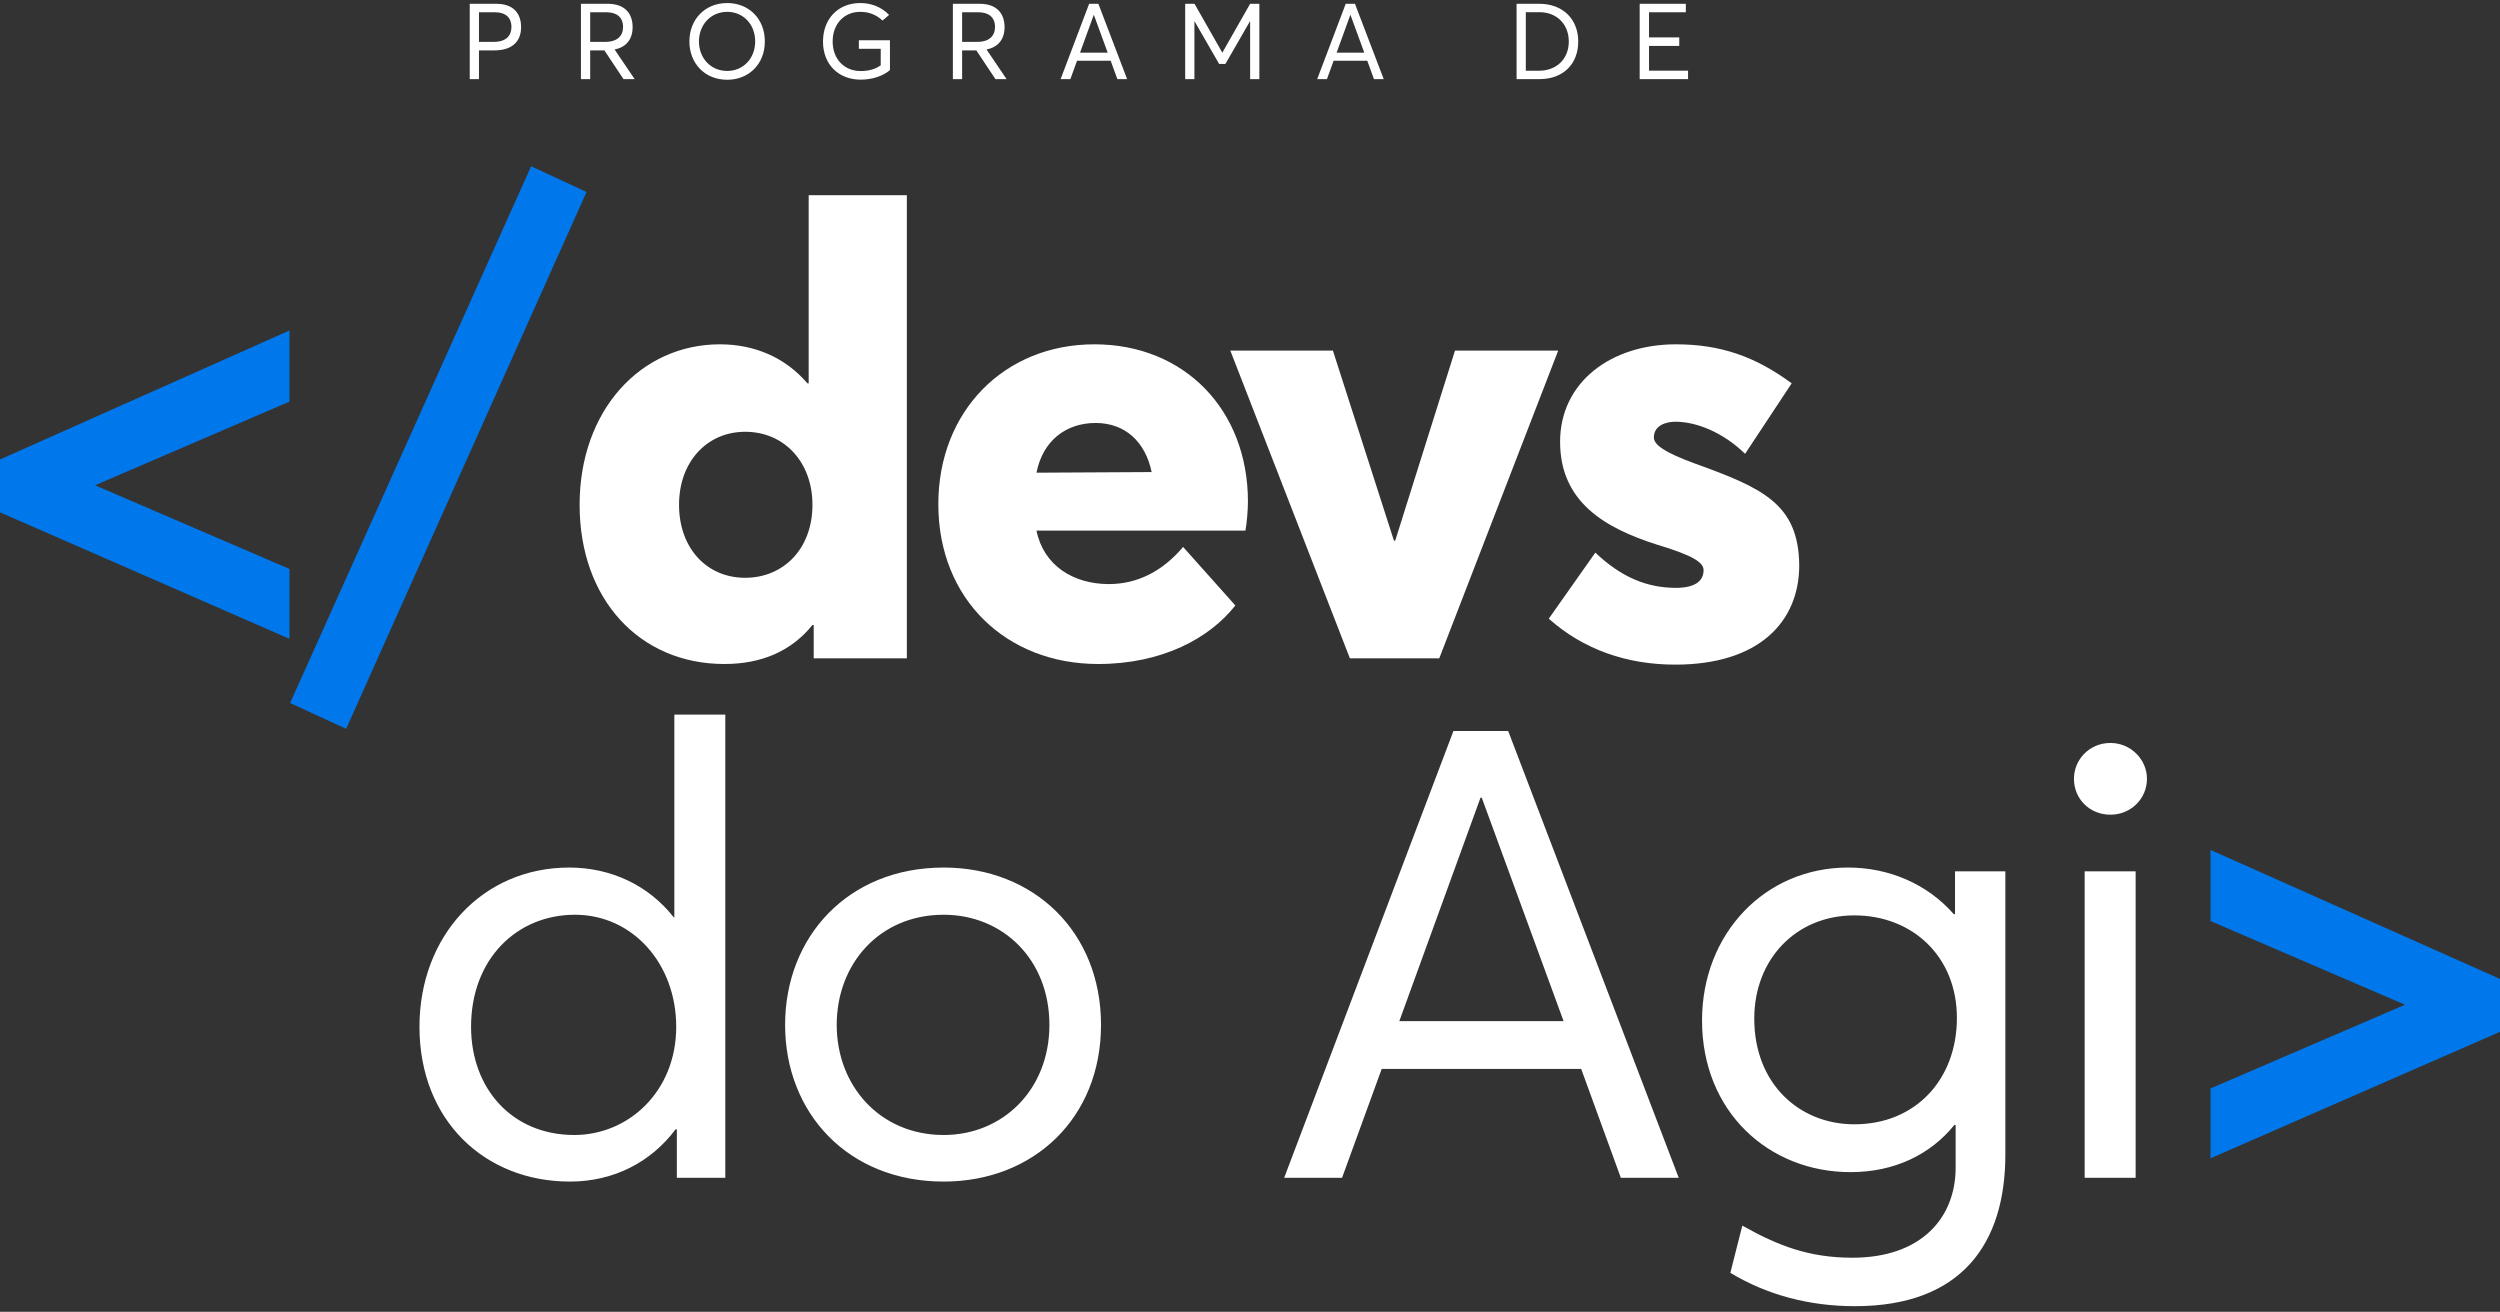 <svg width="263" height="138" viewBox="0 0 263 138" fill="none" xmlns="http://www.w3.org/2000/svg">
<rect x="0" y="0" width="263" height="138" fill="#333333" stroke="none"/>
<path fill-rule="evenodd" clip-rule="evenodd" d="M176.237 44.365C175.377 44.365 173.986 44.696 173.986 46.02C173.986 46.814 175.178 47.609 178.223 48.734C185.373 51.316 189.213 52.971 189.279 59.459C189.279 65.417 185.042 69.919 176.237 69.919C171.14 69.919 166.572 68.33 162.93 65.086L167.83 58.135C170.543 60.717 173.258 61.842 176.303 61.842C178.223 61.842 179.216 61.181 179.216 59.989C179.216 59.194 178.223 58.466 174.251 57.274C168.889 55.553 164.122 52.839 164.122 46.483C164.122 40.194 169.484 36.222 176.303 36.222C181.07 36.222 184.711 37.546 188.485 40.326L183.585 47.741C181.268 45.49 178.488 44.365 176.237 44.365ZM142.009 69.257L129.431 36.884H140.222L146.643 56.877H146.776L153.065 36.884H163.922L151.41 69.257H142.009ZM131.018 55.818H109.039C109.767 59.459 112.879 61.445 116.653 61.445C119.631 61.445 122.28 60.121 124.464 57.539L129.959 63.696C127.245 67.138 122.28 69.853 115.527 69.853C105.928 69.853 98.712 63.1 98.712 53.037C98.712 43.24 105.663 36.222 115.13 36.222C124.597 36.222 131.283 43.107 131.283 52.773C131.283 53.7 131.151 55.156 131.018 55.818ZM115.262 44.497C112.151 44.497 109.701 46.351 109.039 49.727L121.154 49.661C120.492 46.483 118.373 44.497 115.262 44.497ZM85.602 65.748H85.47C83.285 68.462 80.173 69.853 76.201 69.853C67.33 69.853 60.975 63.1 60.975 53.104C60.975 43.173 67.396 36.222 75.738 36.222C79.379 36.222 82.623 37.612 84.94 40.326H85.073V20.532H95.4V69.257H85.602V65.748ZM78.386 45.424C74.414 45.424 71.435 48.536 71.435 53.104C71.435 57.671 74.348 60.783 78.386 60.783C82.424 60.783 85.47 57.738 85.47 53.104C85.47 48.668 82.556 45.424 78.386 45.424Z" fill="white"/>
<path d="M61.702 20.201L55.876 17.487L30.521 73.957L36.413 76.672L61.702 20.201Z" fill="#0078EC"/>
<path d="M30.453 34.766L0 48.337V53.898L30.453 67.205V59.856L9.996 51.051L30.453 42.246V34.766Z" fill="#0078EC"/>
<path fill-rule="evenodd" clip-rule="evenodd" d="M177.584 7.431V8.324H172.494V0.398H177.35V1.291H173.477V3.937H176.658V4.83H173.477V7.431H177.584ZM161.956 8.324H159.545V0.398H161.922C164.434 0.398 166.03 2.027 166.03 4.372C166.03 6.705 164.479 8.324 161.956 8.324ZM161.933 1.28H160.516V7.442H161.889C163.798 7.442 165.037 6.158 165.037 4.372C165.037 2.552 163.786 1.28 161.933 1.28ZM143.837 6.392H140.298L139.595 8.324H138.568L141.571 0.398H142.542L145.567 8.324H144.541L143.837 6.392ZM142.073 1.581H142.051L140.611 5.544H143.525L142.073 1.581ZM131.513 2.251H131.49L128.912 6.727H128.253L125.674 2.251H125.652V8.324H124.681V0.398H125.663L128.577 5.521H128.599L131.513 0.398H132.484V8.324H131.513V2.251ZM116.843 6.392H113.305L112.602 8.324H111.575L114.578 0.398H115.549L118.574 8.324H117.547L116.843 6.392ZM115.08 1.581H115.058L113.618 5.544H116.531L115.08 1.581ZM105.892 8.324H104.72L102.71 5.299H101.215V8.324H100.243V0.398H103.057C104.887 0.398 105.68 1.447 105.68 2.853C105.68 4.204 104.943 4.964 103.794 5.209V5.22L105.892 8.324ZM104.676 2.832C104.676 1.827 104.017 1.291 102.934 1.291H101.215V4.405H102.8C104.117 4.405 104.676 3.736 104.676 2.832ZM90.543 8.379C88.265 8.379 86.579 6.828 86.579 4.372C86.579 2.027 88.12 0.32 90.509 0.32C91.58 0.32 92.686 0.688 93.534 1.57L92.842 2.162C92.206 1.559 91.424 1.246 90.498 1.246C88.834 1.246 87.595 2.474 87.595 4.372C87.595 6.158 88.767 7.475 90.543 7.475C91.335 7.475 92.06 7.297 92.652 6.872V5.131H90.353V4.238H93.623V7.375C92.887 8 91.759 8.379 90.543 8.379ZM76.51 8.391C74.132 8.391 72.524 6.649 72.524 4.361C72.524 2.072 74.132 0.32 76.51 0.32C78.743 0.32 80.461 1.938 80.461 4.361C80.461 6.772 78.743 8.391 76.51 8.391ZM76.51 1.246C74.735 1.246 73.529 2.642 73.529 4.361C73.529 6.08 74.735 7.464 76.51 7.464C78.151 7.464 79.445 6.18 79.445 4.361C79.445 2.519 78.151 1.246 76.51 1.246ZM66.764 8.324H65.592L63.582 5.299H62.087V8.324H61.115V0.398H63.928C65.759 0.398 66.552 1.447 66.552 2.853C66.552 4.204 65.815 4.964 64.665 5.209V5.22L66.764 8.324ZM65.547 2.832C65.547 1.827 64.888 1.291 63.806 1.291H62.087V4.405H63.671C64.989 4.405 65.547 3.736 65.547 2.832ZM52.028 5.299H50.387V8.324H49.416V0.398H52.196C54.048 0.398 54.819 1.447 54.819 2.853C54.819 4.528 53.68 5.299 52.028 5.299ZM52.095 1.291H50.387V4.405H51.939C53.267 4.405 53.803 3.736 53.803 2.832C53.803 1.827 53.156 1.291 52.095 1.291Z" fill="white"/>
<path fill-rule="evenodd" clip-rule="evenodd" d="M222.02 85.706C219.835 85.706 218.181 84.05 218.181 81.932C218.181 79.879 219.835 78.159 222.02 78.159C224.139 78.159 225.86 79.879 225.86 81.932C225.86 84.05 224.139 85.706 222.02 85.706ZM195.141 137.41C190.308 137.41 185.872 136.218 182.033 133.901L183.291 128.936C187.064 131.054 190.308 132.312 194.876 132.312C202.158 132.312 205.733 128.075 205.733 122.845V118.343H205.601C203.085 121.455 199.312 123.308 194.677 123.308C186.071 123.308 179.054 116.953 179.054 107.354C179.054 98.218 185.674 91.266 194.412 91.266C198.716 91.266 202.754 92.988 205.534 96.165H205.667V91.663H210.963V121.455C210.963 130.789 206.395 137.41 195.141 137.41ZM195.075 96.298C188.918 96.298 184.548 100.932 184.548 107.155C184.548 114.04 189.315 118.277 195.075 118.277C201.563 118.277 205.866 113.51 205.866 107.089C205.866 100.601 201.165 96.298 195.075 96.298ZM166.341 112.451H145.355L141.184 123.904H135.094L152.902 76.9H158.661L176.602 123.904H170.512L166.341 112.451ZM155.881 83.918H155.749L147.209 107.42H164.488L155.881 83.918ZM99.276 124.301C89.213 124.301 82.593 117.085 82.593 107.817C82.593 98.549 89.213 91.266 99.276 91.266C108.743 91.266 115.827 98.019 115.827 107.817C115.827 117.615 108.743 124.301 99.276 124.301ZM99.276 96.231C92.523 96.231 88.022 101.395 88.022 107.817C88.022 114.238 92.589 119.402 99.276 119.402C105.499 119.402 110.398 114.636 110.398 107.817C110.398 100.932 105.499 96.231 99.276 96.231ZM71.205 118.806H71.072C68.49 122.249 64.584 124.301 59.95 124.301C51.013 124.301 44.128 117.88 44.128 108.015C44.128 98.483 50.748 91.266 59.884 91.266C64.253 91.266 68.226 93.12 70.873 96.497H70.94V75.179H76.302V123.904H71.205V118.806ZM60.48 96.231C54.389 96.231 49.556 100.866 49.556 108.015C49.556 114.503 53.859 119.402 60.414 119.402C66.107 119.402 71.138 114.835 71.138 108.015C71.138 101.395 66.57 96.231 60.48 96.231ZM224.669 123.904H219.306V91.663H224.669V123.904Z" fill="white"/>
<path d="M232.547 114.503V121.852L263 108.545V102.984L232.547 89.413V96.893L253.004 105.698L232.547 114.503Z" fill="#0078EC"/>
</svg>
